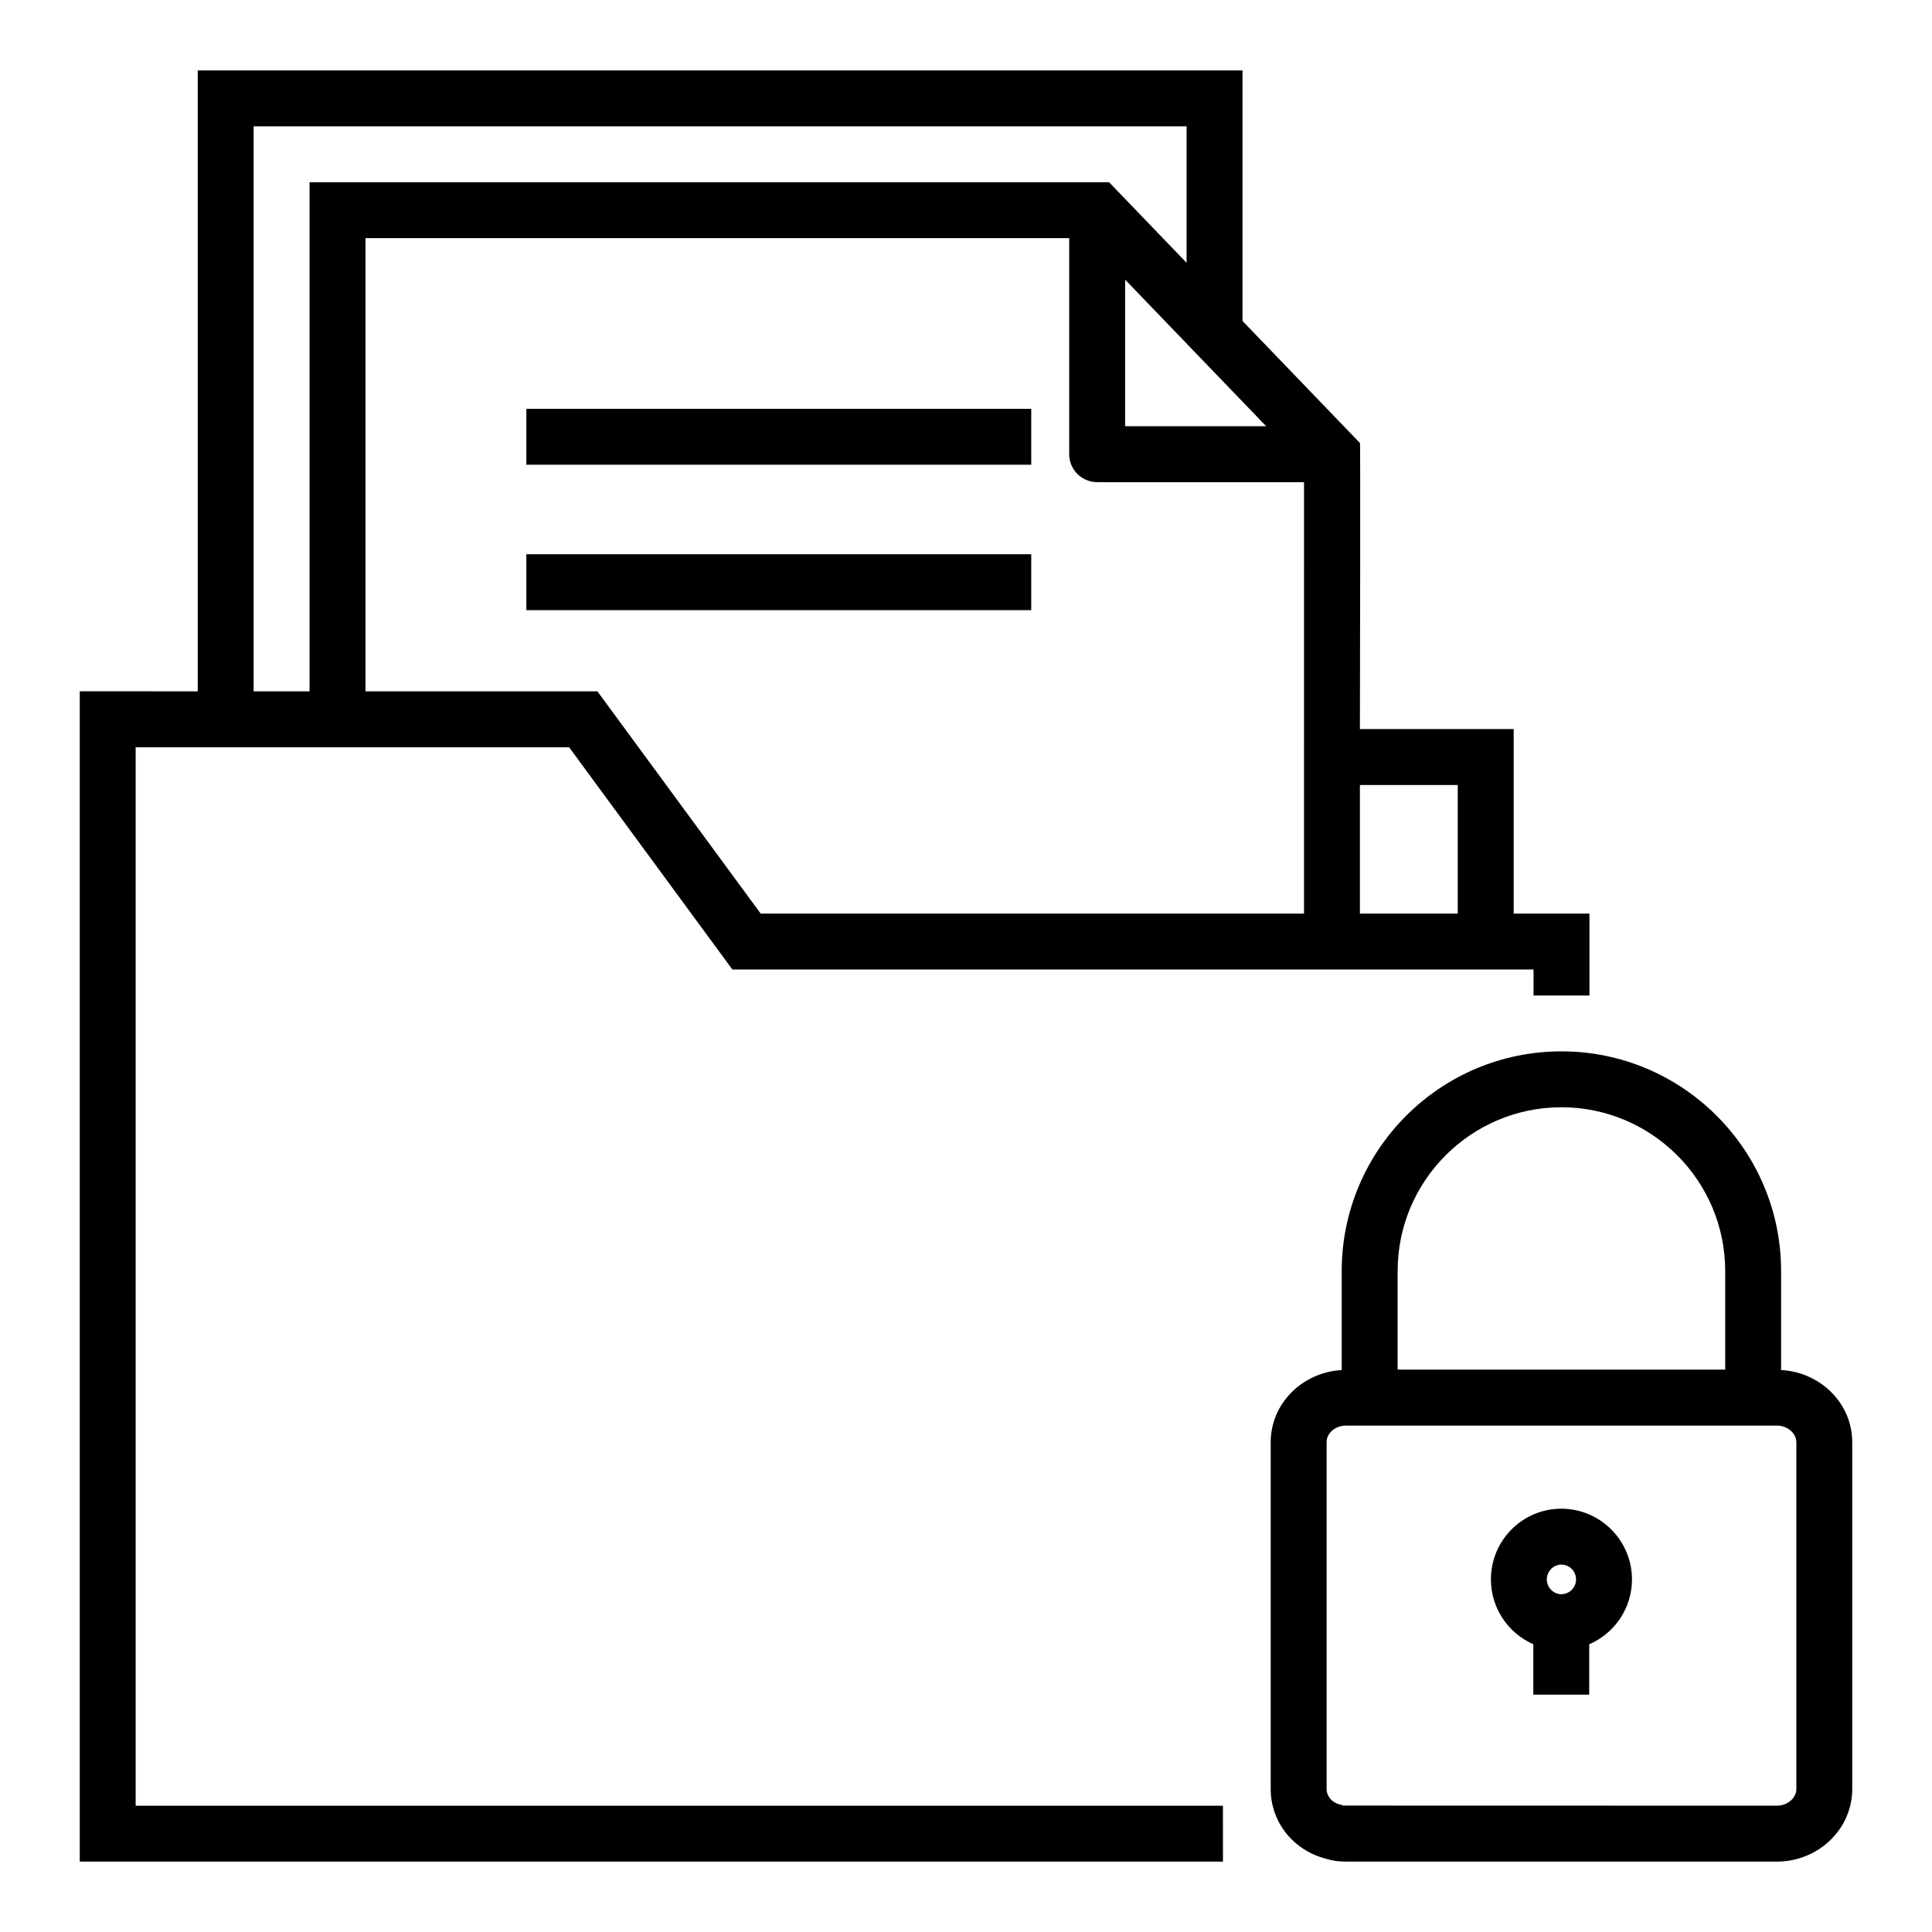 <?xml version="1.0" encoding="UTF-8"?>
<!-- Uploaded to: SVG Repo, www.svgrepo.com, Generator: SVG Repo Mixer Tools -->
<svg fill="#000000" width="800px" height="800px" version="1.1" viewBox="144 144 512 512" xmlns="http://www.w3.org/2000/svg">
 <g>
  <path d="m468.09 622.53h-288.14v-280.5h114.87l43.273 58.902h207.05 5.262v6.887h14.816v-21.707h-20.078v-48.898h-40.75c0-0.746 0.176-80.953 0-75.82-2.203-2.289-33.051-34.352-31.117-32.344v-66.391h-276.87v164.55l-31.266-0.004v310.14h302.96zm62.23-270.5v34.082h-25.93v-34.082zm-40.75 34.082h-143.98l-43.273-58.902h-61.465v-120.1h186.5v57.258c0 4.09 3.312 7.41 7.41 7.41h54.816c-0.004 81.434-0.004 50.691-0.004 114.33zm-47.402-168c0.715 0.742 38.102 39.594 37.387 38.848h-37.387zm-230.95-40.637h247.24v36.164c-2.117-2.199 7.055 7.332-20.547-21.348h-211.88v134.92h-14.816z"/>
  <path d="m283.49 252.34h133.8v14.816h-133.8z"/>
  <path d="m283.49 290.88h133.8v14.816h-133.8z"/>
  <path d="m557.79 422.62c-32.102 0-58.223 26.121-58.223 58.223v26.234c-10.469 0.594-18.82 8.898-18.82 19.117v91.922c0 8.766 6.027 16.301 14.711 18.473 2.082 0.676 3.992 0.758 5.273 0.758h114.14c11.027 0 19.992-8.629 19.992-19.23v-91.926c0-10.23-8.367-18.543-18.855-19.121v-26.23c0-32.102-26.117-58.219-58.223-58.219zm0 14.816c23.934 0 43.406 19.469 43.406 43.406v26.121l-86.809-0.004v-26.121c0-23.934 19.469-43.402 43.402-43.402zm62.262 88.754v91.922c0 2.391-2.367 4.414-5.172 4.414l-114.83-0.027-0.883-0.262c-2.121-0.48-3.602-2.18-3.602-4.125v-91.922c0-2.398 2.25-4.332 5.039-4.391h114.39c2.75 0.062 5.051 2.039 5.051 4.391z"/>
  <path d="m557.75 543.82c-10.281 0-18.645 8.406-18.645 18.738 0 7.684 4.637 14.289 11.238 17.18v13.359h14.816v-13.34c6.656-2.879 11.332-9.5 11.332-17.199-0.004-10.332-8.41-18.738-18.742-18.738zm0 14.816c2.164 0 3.922 1.758 3.922 3.922 0 2.164-1.758 3.922-3.922 3.922-2.078 0-3.828-1.793-3.828-3.922 0-2.129 1.754-3.922 3.828-3.922z"/>
 </g>
</svg>